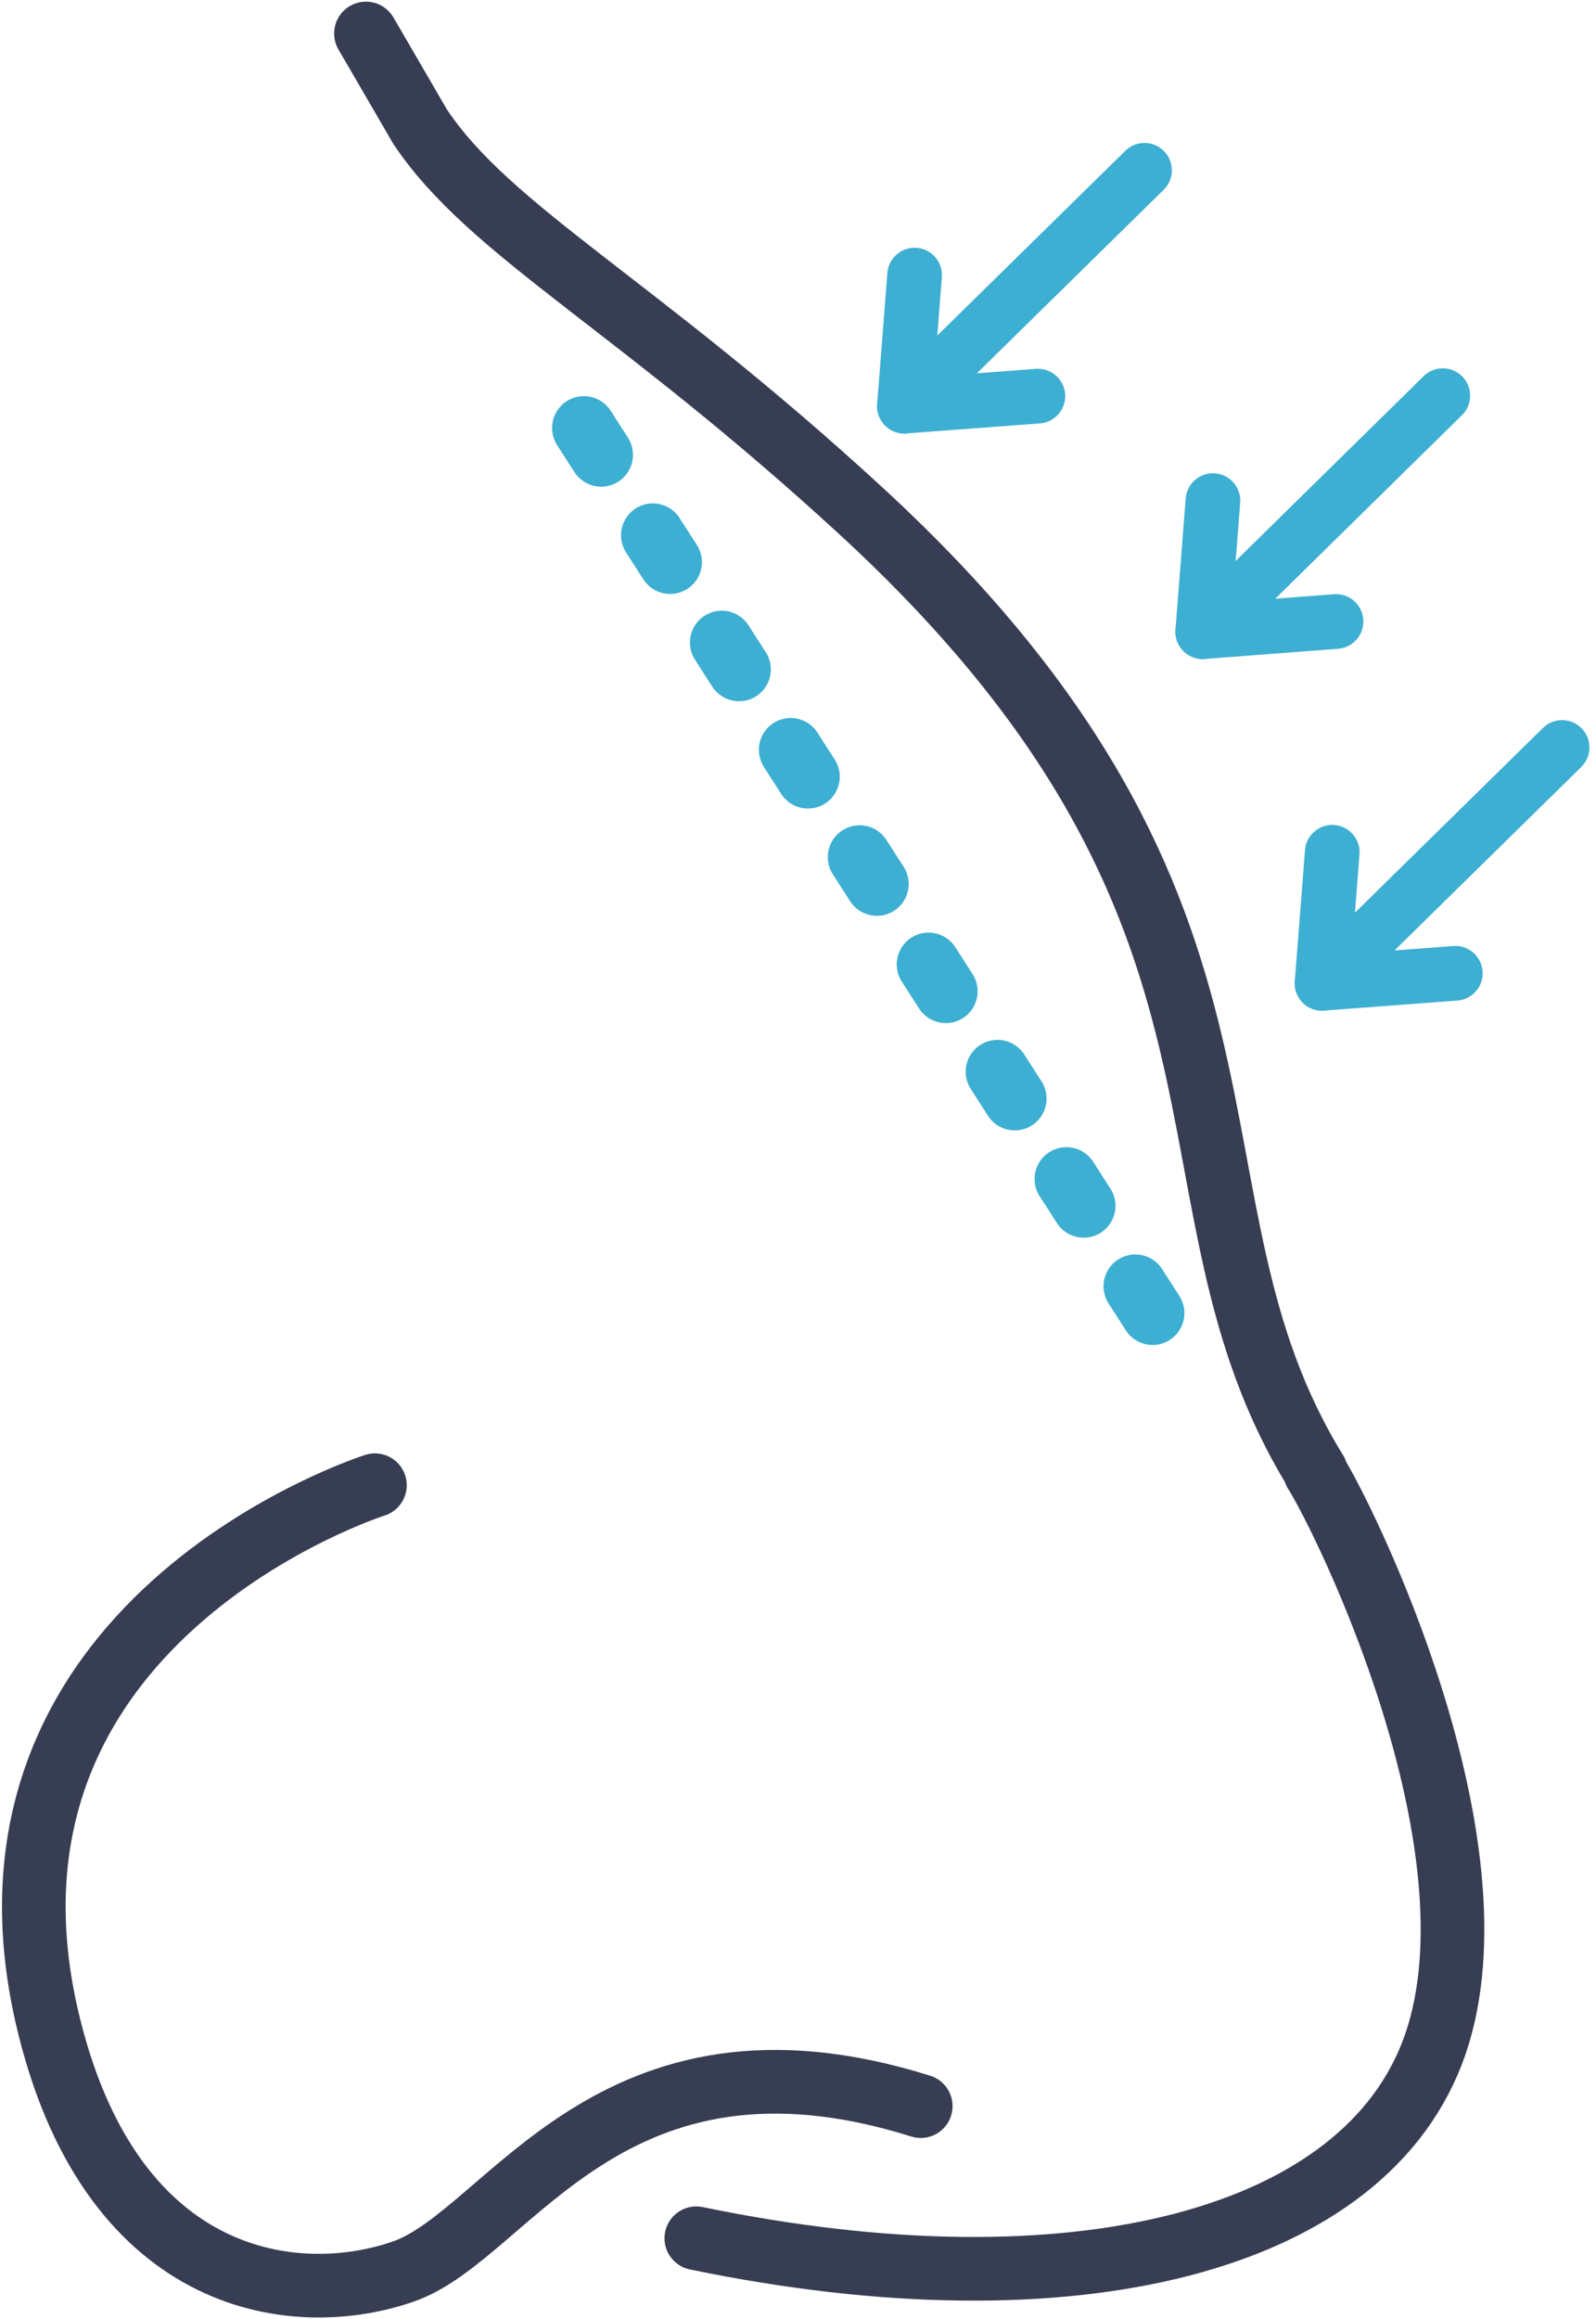 <svg xmlns="http://www.w3.org/2000/svg" width="73" height="106" viewBox="0 0 73 106" fill="none"><path d="M17.149 67.886C17.149 67.886 -2.364 74.075 2.254 92.641C5.227 104.603 13.637 105.514 18.471 103.818C23.297 102.123 27.865 91.794 42.114 96.266" stroke="#373D52" stroke-width="2.91" stroke-linecap="round" stroke-linejoin="round"></path><path d="M31.849 102.306C49.115 105.881 62.531 102.469 65.648 93.447C68.815 84.255 61.504 69.405 60.154 67.285L60.19 67.271C52.426 54.702 59.558 41.922 39.405 23.376C29.07 13.867 22.419 10.589 19.216 5.791C17.701 3.177 16.738 1.531 16.738 1.531" stroke="#373D52" stroke-width="2.91" stroke-linecap="round" stroke-linejoin="round"></path><path d="M26.707 19.561L52.943 60.369" stroke="#3DAFD2" stroke-width="2.91" stroke-linecap="round" stroke-linejoin="round" stroke-dasharray="1.46 4.37 1.46 4.37"></path><path d="M52.349 7.784L41.367 18.565" stroke="#3DAFD2" stroke-width="2.5" stroke-linecap="round" stroke-linejoin="round"></path><path d="M41.834 12.574L41.367 18.565L47.472 18.106" stroke="#3DAFD2" stroke-width="2.5" stroke-linecap="round" stroke-linejoin="round"></path><path d="M65.993 18.085L55.012 28.873" stroke="#3DAFD2" stroke-width="2.5" stroke-linecap="round" stroke-linejoin="round"></path><path d="M55.479 22.882L55.012 28.873L61.109 28.407" stroke="#3DAFD2" stroke-width="2.5" stroke-linecap="round" stroke-linejoin="round"></path><path d="M71.45 34.165L60.469 44.946" stroke="#3DAFD2" stroke-width="2.5" stroke-linecap="round" stroke-linejoin="round"></path><path d="M60.936 38.955L60.469 44.946L66.566 44.487" stroke="#3DAFD2" stroke-width="2.5" stroke-linecap="round" stroke-linejoin="round"></path></svg>